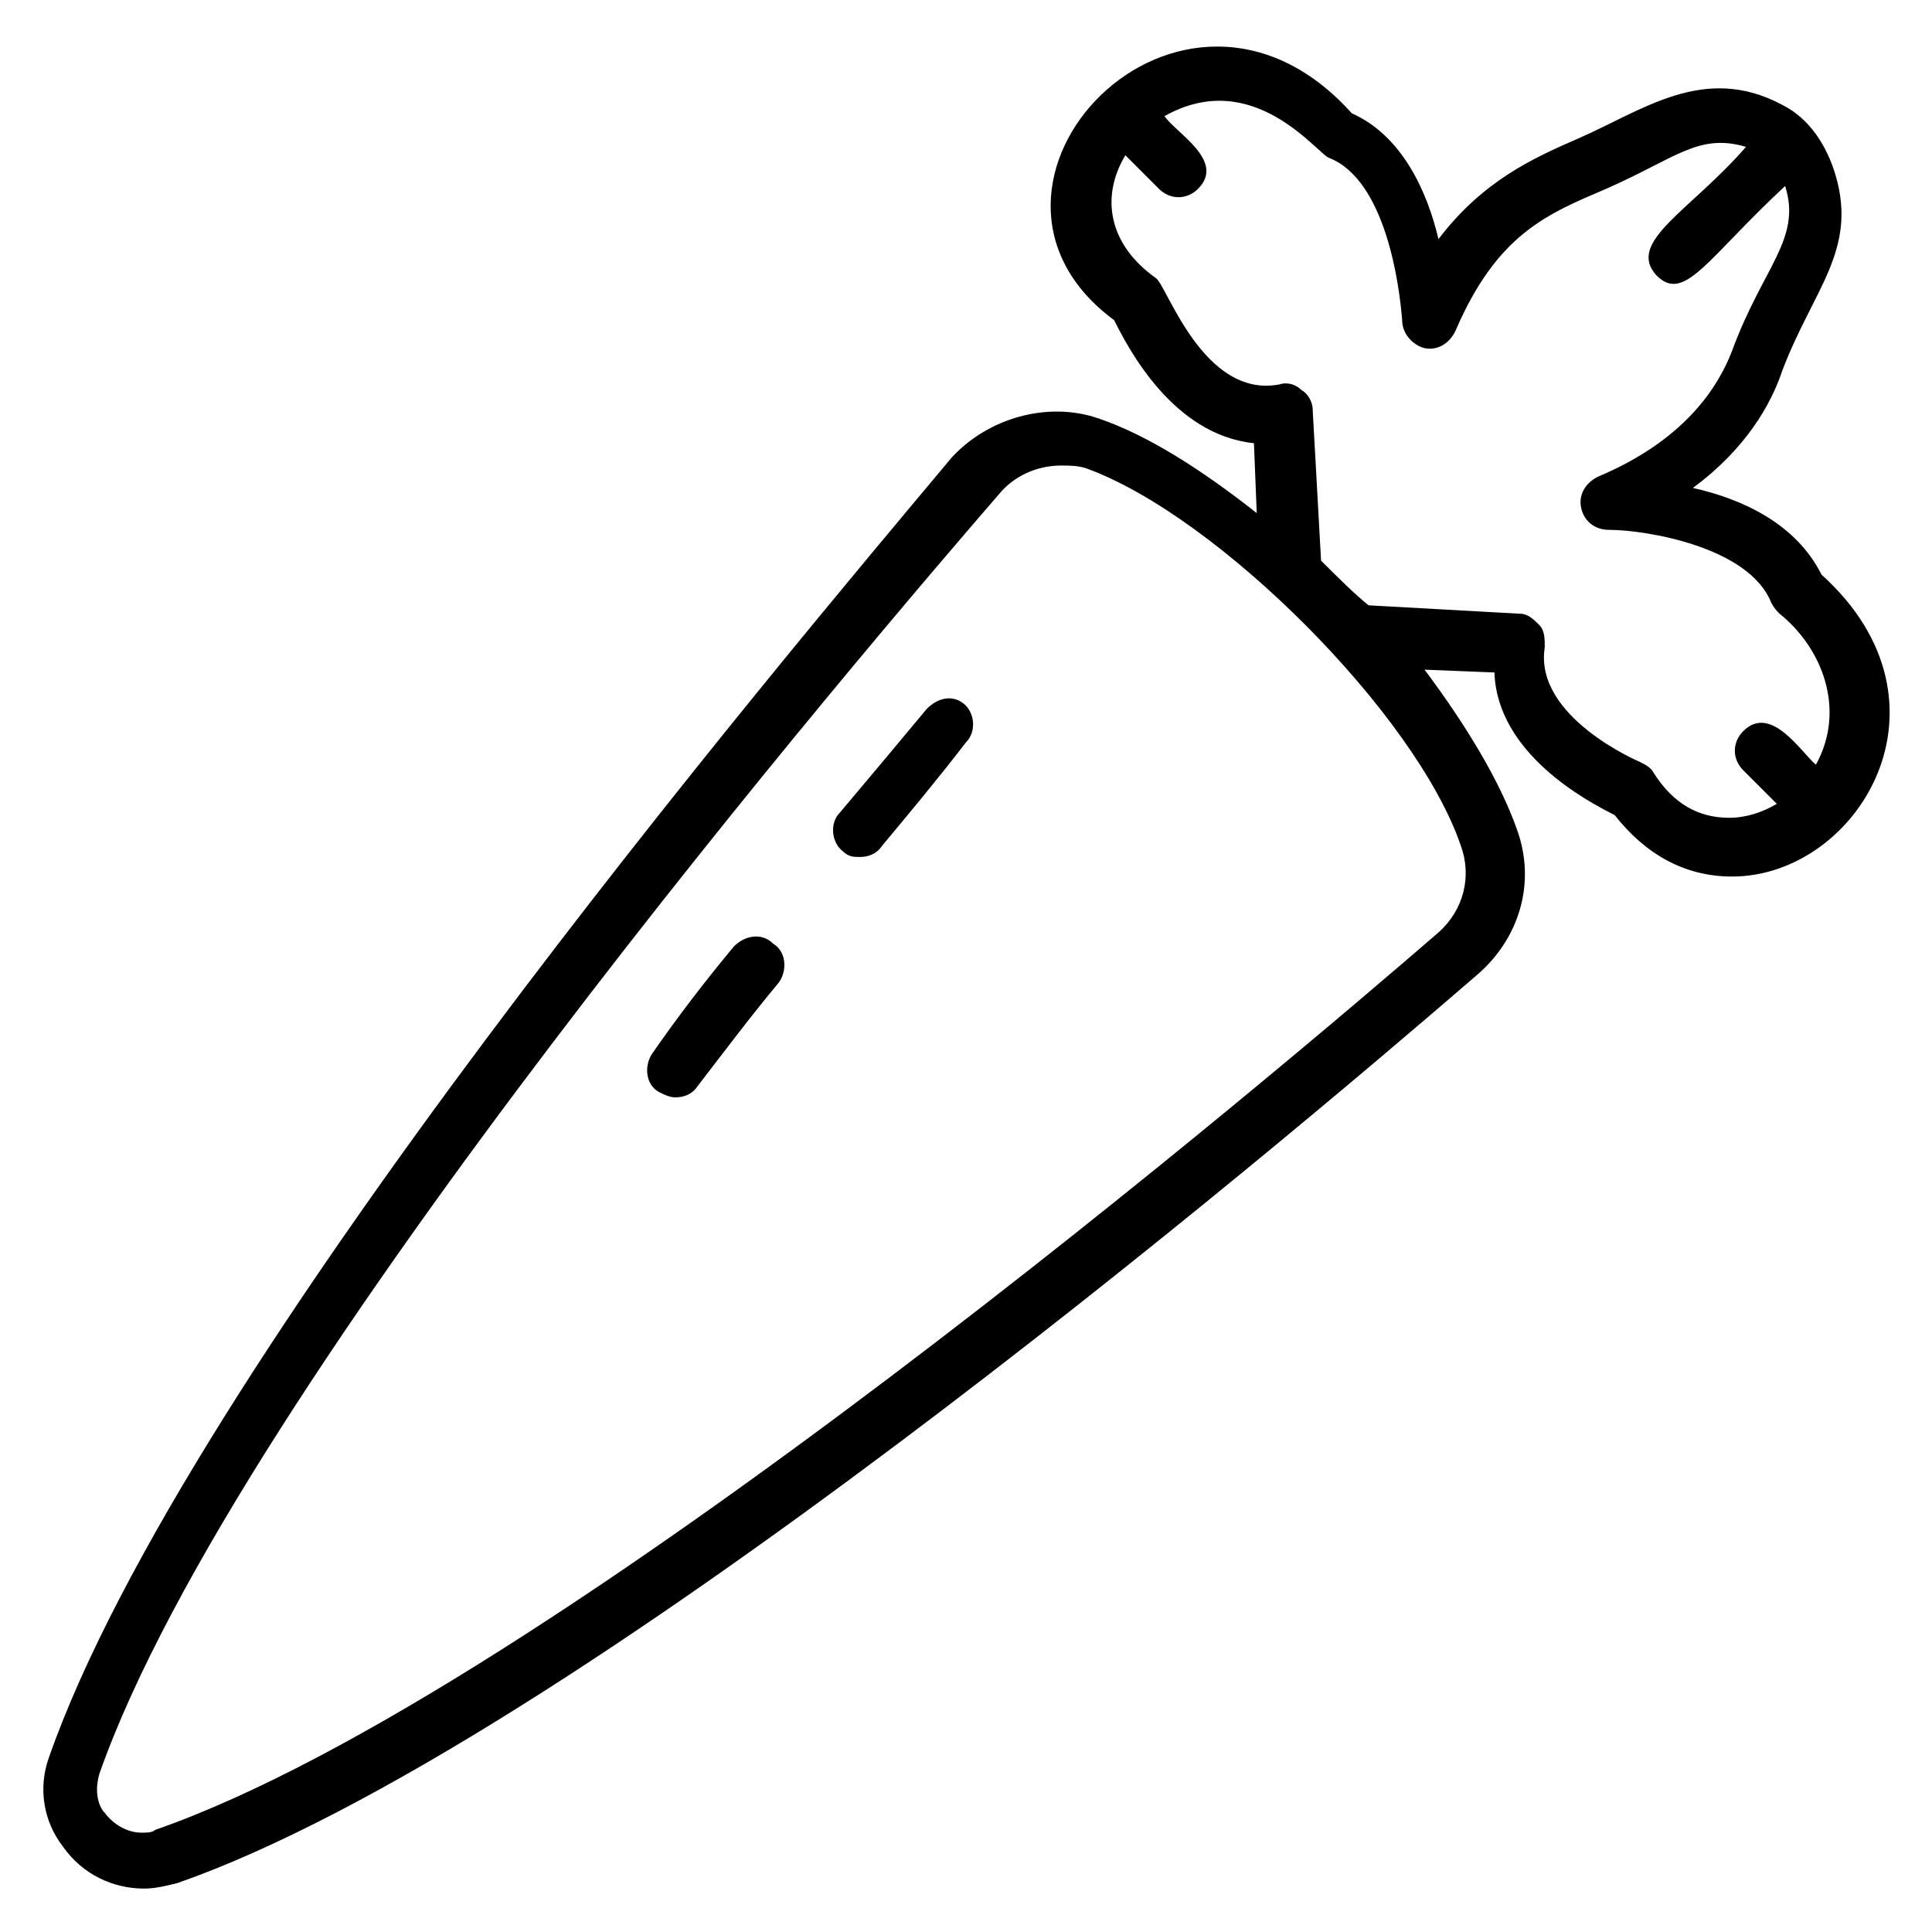 <?xml version="1.0" encoding="UTF-8"?>
<!-- Uploaded to: SVG Repo, www.svgrepo.com, Generator: SVG Repo Mixer Tools -->
<svg fill="#000000" width="800px" height="800px" version="1.1" viewBox="144 144 512 512" xmlns="http://www.w3.org/2000/svg">
 <g>
  <path d="m571.89 359.99c8.148 10.371 18.523 16.301 31.117 16.301 33.34 0 61.496-45.938 23.707-80.016-6.668-13.336-20.746-20.004-34.082-22.969 14.078-10.371 20.746-22.227 23.707-31.117 8.148-21.484 20.004-31.859 14.078-51.863-2.223-7.41-6.668-14.816-14.078-18.523-20.746-11.113-37.043 1.48-54.086 8.891-11.855 5.188-25.191 11.113-37.043 26.672-2.965-12.594-9.633-27.414-22.969-33.34-45.195-50.383-111.13 19.262-62.977 54.828 3.703 7.41 15.559 30.375 37.043 32.598l0.742 18.523c-14.078-11.113-28.895-20.746-42.23-25.191-13.336-4.445-28.895 0-38.527 10.371-45.93 54.828-203 240.79-239.3 344.52-2.965 8.148-1.48 17.039 3.703 23.707 5.188 7.41 13.336 11.113 21.484 11.113 2.965 0 5.926-0.742 8.891-1.48 103.73-36.305 289.69-193.38 344.52-240.79 11.113-9.633 15.559-24.449 10.371-38.527-4.445-12.594-13.336-27.414-24.449-42.23l18.523 0.742c0.746 21.488 24.453 34.082 31.863 37.785zm-46.676 31.121c-38.527 33.34-235.61 201.52-340.07 237.82-0.738 0.742-2.223 0.742-3.703 0.742-3.703 0-7.41-2.223-9.633-5.188-1.48-1.48-2.965-5.188-1.48-10.371 36.305-103.73 205.23-300.8 238.57-339.33 3.703-4.445 9.633-7.41 16.301-7.41 2.223 0 4.445 0 6.668 0.742 34.82 12.598 87.422 65.199 99.277 100.02 2.965 8.148 0.742 17.039-5.926 22.969zm-31.117-98.539-2.223-40.008c0-2.223-1.48-4.445-2.965-5.188-1.48-1.48-3.703-2.223-5.926-1.48-20.004 3.703-29.637-25.93-32.598-28.152-12.594-8.891-14.816-21.484-8.148-32.598l8.891 8.891c2.965 2.965 7.41 2.965 10.371 0 7.41-7.41-5.926-14.816-8.891-19.262 23.707-13.344 40.746 10.363 43.711 11.105 14.816 5.926 18.523 33.34 19.262 42.973 0 3.703 2.965 6.668 5.926 7.41 3.703 0.742 6.668-1.48 8.148-4.445 11.113-25.93 24.449-31.117 40.008-37.785 18.523-8.148 24.449-14.816 37.043-11.113-14.816 17.039-31.859 25.191-23.707 34.082 7.41 7.41 13.336-4.445 34.082-23.707 4.449 14.074-5.926 21.48-14.074 43.707-3.703 9.633-12.594 23.707-35.562 33.34-2.965 1.48-5.188 4.445-4.445 8.148 0.742 3.703 3.703 5.926 7.41 5.926 9.633 0 37.043 4.445 42.973 19.262 0.742 1.48 1.48 2.223 2.223 2.965 11.113 8.891 17.781 25.191 9.633 40.008-3.703-2.965-11.855-16.301-19.262-8.891-2.965 2.965-2.965 7.41 0 10.371l8.891 8.891c-3.703 2.223-8.148 3.703-12.594 3.703-8.148 0-14.816-3.703-20.004-11.855-0.742-1.48-2.223-2.223-3.703-2.965 0 0-28.152-11.855-25.191-30.375 0-2.223 0-4.445-1.48-5.926-1.48-1.48-2.965-2.965-5.188-2.965l-40.008-2.223c-3.711-2.953-8.156-7.398-12.602-11.844z"/>
  <path d="m338.5 394.81c-7.41 8.891-14.816 18.523-21.484 28.152-2.223 2.965-2.223 8.148 1.48 10.371 1.48 0.742 2.965 1.48 4.445 1.48 2.223 0 4.445-0.742 5.926-2.965 7.41-9.633 14.078-18.523 21.484-27.414 2.223-2.965 2.223-8.148-1.48-10.371-2.961-2.957-7.406-2.219-10.371 0.746z"/>
  <path d="m389.62 331.84c-7.41 8.891-14.816 17.781-22.969 27.414-2.965 2.965-2.223 8.148 0.742 10.371 1.48 1.48 2.965 1.48 4.445 1.48 2.223 0 4.445-0.742 5.926-2.965 7.41-8.891 14.816-17.781 22.227-27.414 2.965-2.965 2.223-8.148-0.742-10.371-2.961-2.219-6.664-1.48-9.629 1.484z"/>
 </g>
</svg>
